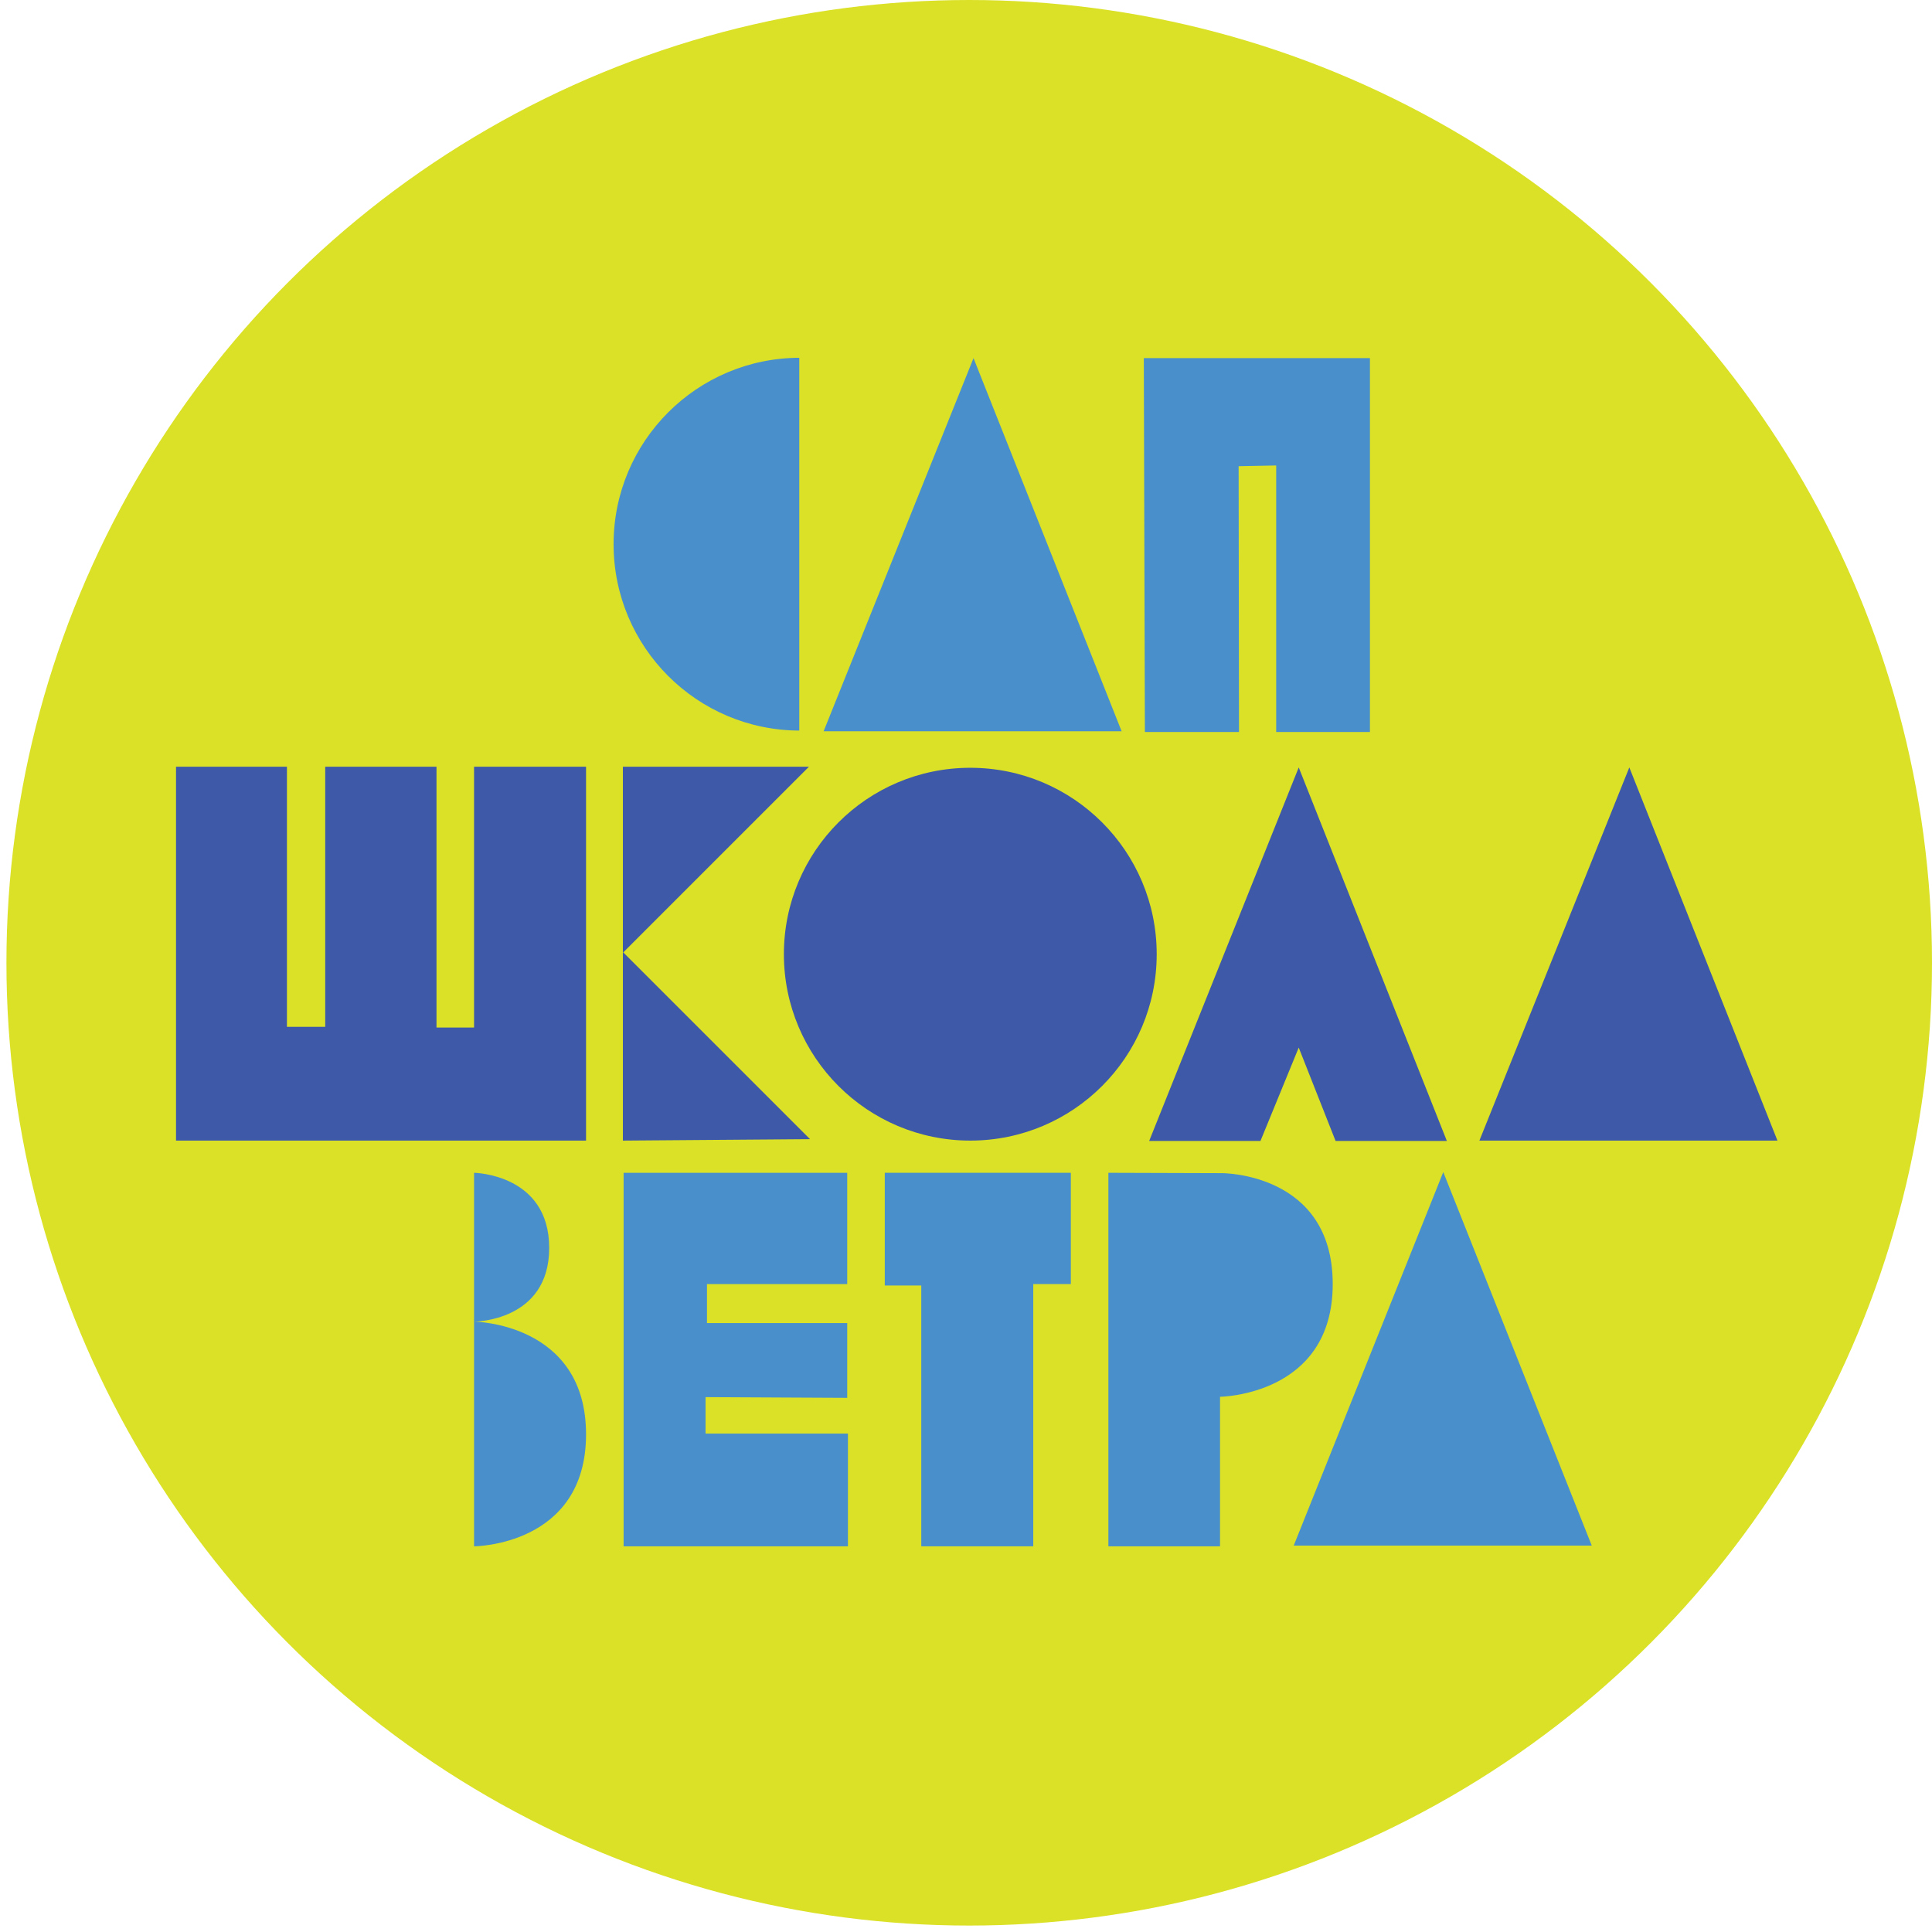 <?xml version="1.0" encoding="utf-8"?>
<!-- Generator: Adobe Illustrator 23.1.0, SVG Export Plug-In . SVG Version: 6.00 Build 0)  -->
<svg version="1.1" id="Слой_1" xmlns="http://www.w3.org/2000/svg" xmlns:xlink="http://www.w3.org/1999/xlink" x="0px" y="0px"
	 viewBox="0 0 540 540" style="enable-background:new 0 0 540 540;" xml:space="preserve">
<style type="text/css">
	.st0{fill:#DAE126;}
	.st1{fill:#488FCC;}
	.st2{fill:#3D59A8;}
	.st3{fill:none;}
	.st4{clip-path:url(#SVGID_2_);fill:#488FCC;}
</style>
<g>
	<g>
		<circle class="st0" cx="270.9" cy="269.1" r="269.1"/>
	</g>
</g>
<g>
	<path class="st1" d="M132.5,432.2V327.8c0,0,21,0.3,21,21c0,20.6-21,20.6-21,20.6s31.3,0.3,31.3,31.5S132.5,432.2,132.5,432.2z"/>
	<polygon class="st1" points="174.3,327.8 174.3,432.2 237,432.2 237,400.7 197.2,400.7 197.2,390.5 236.8,390.7 236.8,369.8 
		197.6,369.8 197.6,358.9 236.8,358.9 236.8,327.8 	"/>
	<polygon class="st1" points="247.3,327.8 247.3,359.3 257.5,359.3 257.5,432.2 288.8,432.2 288.8,358.9 299.3,358.9 299.3,327.8 	
		"/>
	<path class="st1" d="M309.8,327.8v104.4H341v-41.8c0,0,31.5-0.3,31.5-31.5s-31-31-31-31L309.8,327.8z"/>
	<polygon class="st1" points="403.4,327.6 361.6,432 444.9,432 	"/>
</g>
<g>
	<polygon class="st2" points="49.2,318.8 49.2,214.3 80.2,214.3 80.2,287 90.9,287 90.9,214.3 122,214.3 122,287.2 132.5,287.2 
		132.5,214.3 163.8,214.3 163.8,318.8 	"/>
	<polygon class="st2" points="174.1,318.8 174.1,214.3 226.1,214.3 174.2,266.2 226.4,318.4 	"/>
	<circle class="st2" cx="271.2" cy="266.7" r="52.1"/>
	<polygon class="st2" points="455.4,214.5 413.5,318.8 496.8,318.8 	"/>
	<polygon class="st2" points="363,214.5 321.2,318.9 352.3,318.9 363,292.8 373.3,318.9 404.4,318.9 	"/>
</g>
<line class="st3" x1="-7921.3" y1="0" x2="8461.7" y2="0"/>
<g>
	<rect x="281.1" y="192.1" class="st2" width="0.7" height="0.7"/>
	<g>
		<defs>
			<rect id="SVGID_1_" x="166.7" y="97.1" width="56.7" height="110.5"/>
		</defs>
		<clipPath id="SVGID_2_">
			<use xlink:href="#SVGID_1_"  style="overflow:visible;"/>
		</clipPath>
		<circle class="st4" cx="223.6" cy="152.1" r="52.1"/>
	</g>
	<polygon class="st1" points="272.1,100.1 230.2,204.4 313.5,204.4 	"/>
	<polygon class="st1" points="320,204.6 346.3,204.6 346.2,130.3 356.7,130.1 356.7,204.6 382.9,204.6 382.9,100.1 319.7,100.1 	"/>
</g>
</svg>
